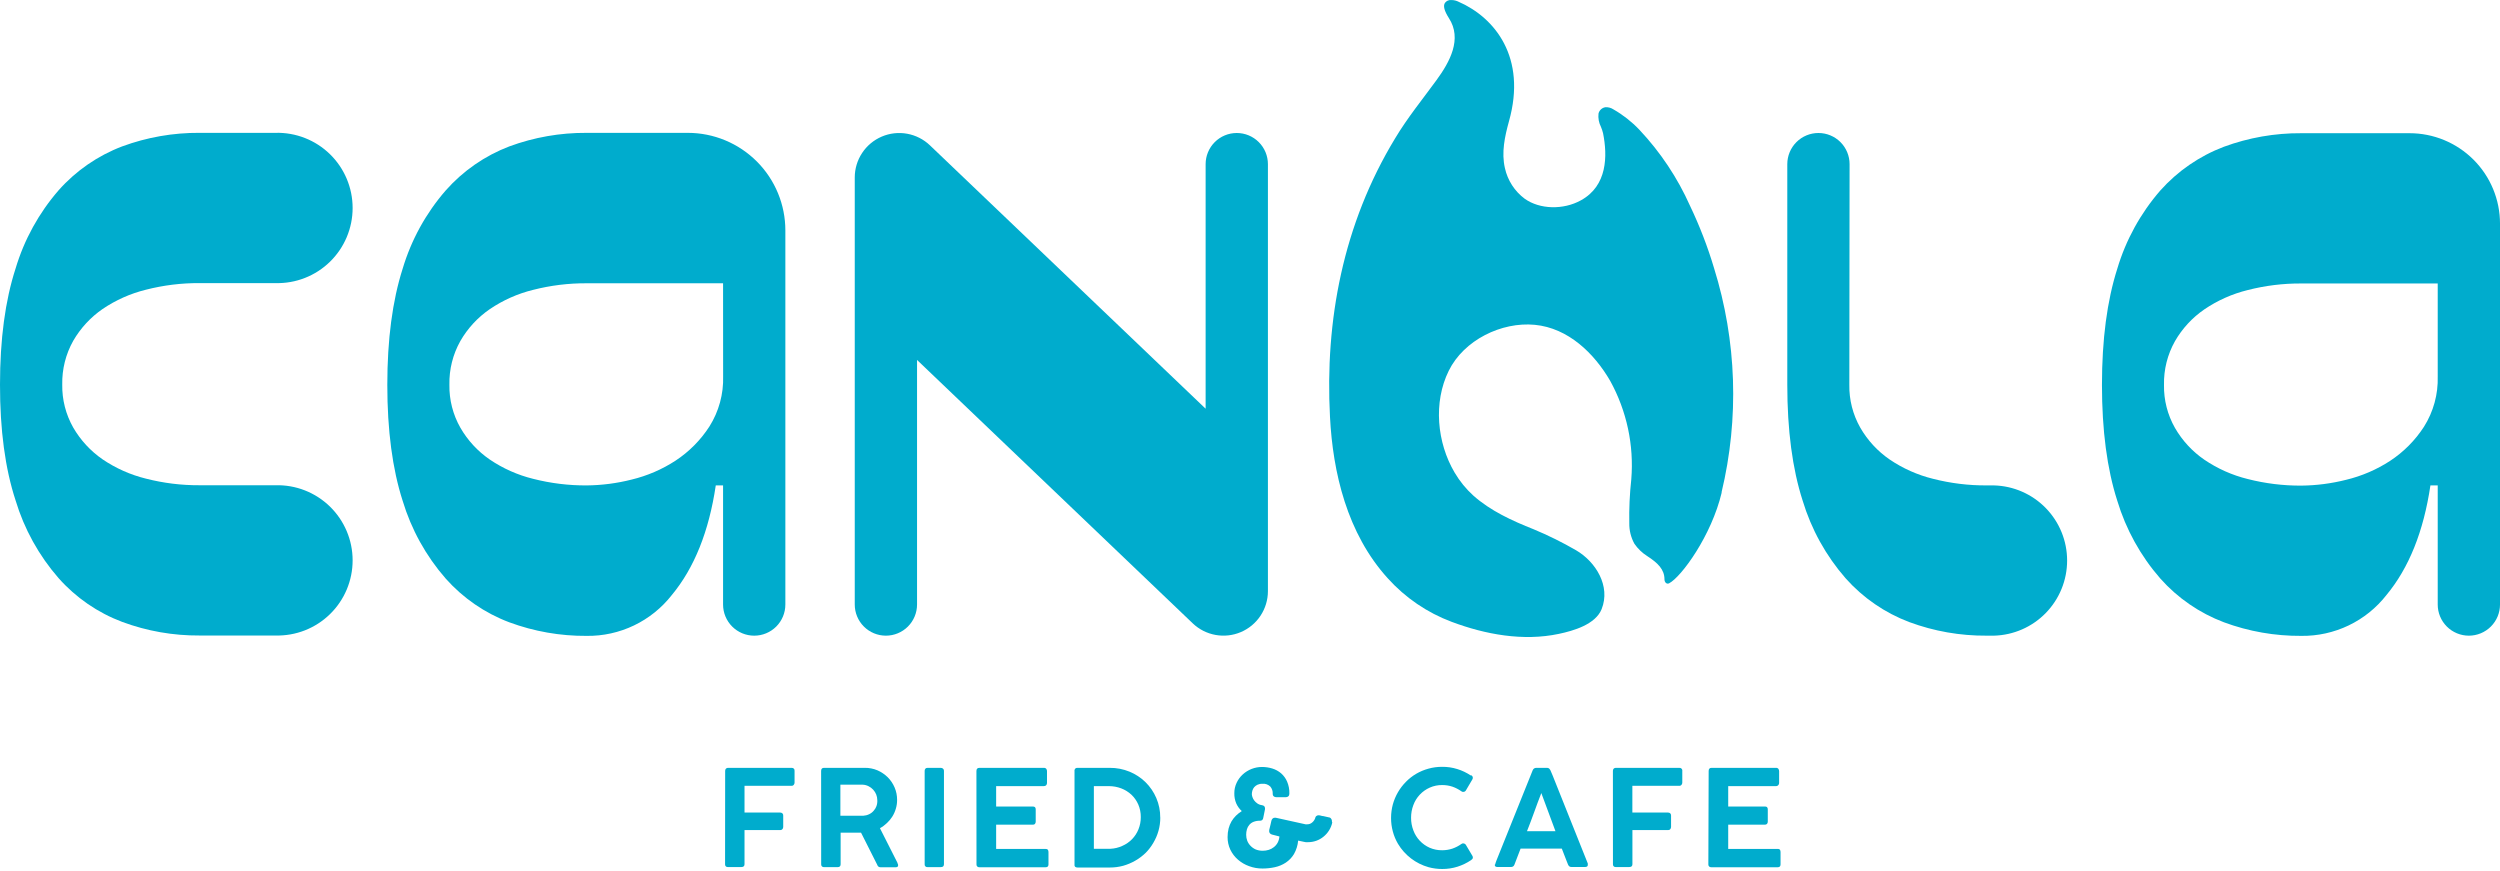 <svg width="264" height="92" viewBox="0 0 264 92" fill="none" xmlns="http://www.w3.org/2000/svg">
<path d="M1.75628e-05 40.625C1.75628e-05 35.827 0.548 31.738 1.644 28.359C2.553 25.312 4.103 22.494 6.19 20.094C8.022 18.028 10.327 16.437 12.908 15.457C15.523 14.494 18.29 14.01 21.076 14.028H29.094C30.153 14.001 31.207 14.185 32.194 14.572C33.181 14.958 34.08 15.538 34.839 16.277C35.598 17.017 36.201 17.901 36.613 18.877C37.025 19.853 37.237 20.902 37.237 21.962C37.237 23.022 37.025 24.071 36.613 25.047C36.201 26.023 35.598 26.907 34.839 27.647C34.08 28.386 33.181 28.966 32.194 29.352C31.207 29.739 30.153 29.924 29.094 29.896H21.076C19.169 29.885 17.268 30.118 15.42 30.591C13.78 30.994 12.224 31.686 10.827 32.635C9.56 33.511 8.504 34.656 7.732 35.989C6.941 37.398 6.541 38.993 6.573 40.609C6.547 42.199 6.947 43.766 7.732 45.149C8.504 46.481 9.56 47.627 10.827 48.503C12.224 49.451 13.78 50.143 15.42 50.546C17.268 51.019 19.169 51.253 21.076 51.242H29.094C30.153 51.214 31.207 51.399 32.194 51.785C33.181 52.172 34.08 52.752 34.839 53.491C35.598 54.23 36.201 55.114 36.613 56.091C37.025 57.067 37.237 58.116 37.237 59.176C37.237 60.235 37.025 61.284 36.613 62.261C36.201 63.237 35.598 64.121 34.839 64.86C34.08 65.6 33.181 66.18 32.194 66.566C31.207 66.952 30.153 67.137 29.094 67.11H21.076C18.289 67.129 15.522 66.643 12.908 65.675C10.326 64.704 8.02 63.118 6.19 61.055C4.108 58.67 2.558 55.869 1.644 52.838C0.545 49.484 -0.004 45.408 1.75628e-05 40.609" fill="#00ACCD"/>
<path d="M82.934 24.344V63.839C82.934 64.711 82.588 65.547 81.971 66.164C81.354 66.781 80.518 67.127 79.645 67.127C78.773 67.127 77.936 66.781 77.32 66.164C76.703 65.547 76.356 64.711 76.356 63.839V51.26H75.585C74.866 56.112 73.319 59.971 70.943 62.836C69.877 64.199 68.511 65.297 66.951 66.046C65.391 66.794 63.68 67.171 61.95 67.149C59.163 67.168 56.395 66.682 53.781 65.715C51.2 64.742 48.895 63.156 47.063 61.094C44.981 58.709 43.432 55.908 42.518 52.877C41.44 49.523 40.9 45.447 40.9 40.649C40.9 35.85 41.44 31.761 42.518 28.383C43.427 25.335 44.977 22.517 47.063 20.117C48.895 18.044 51.202 16.446 53.787 15.459C56.401 14.495 59.169 14.011 61.955 14.03H72.636C73.99 14.03 75.33 14.298 76.58 14.817C77.83 15.335 78.966 16.096 79.922 17.053C80.879 18.011 81.637 19.148 82.154 20.399C82.67 21.65 82.936 22.991 82.934 24.344ZM76.356 29.914H61.955C60.048 29.903 58.147 30.137 56.299 30.609C54.66 31.012 53.107 31.704 51.711 32.653C50.442 33.526 49.385 34.672 48.616 36.006C47.823 37.415 47.423 39.011 47.457 40.627C47.429 42.217 47.829 43.785 48.616 45.167C49.385 46.502 50.442 47.648 51.711 48.521C53.107 49.469 54.66 50.161 56.299 50.564C58.147 51.037 60.048 51.271 61.955 51.26C63.554 51.245 65.145 51.038 66.694 50.645C68.345 50.248 69.915 49.572 71.337 48.645C72.766 47.706 73.983 46.479 74.911 45.043C75.913 43.455 76.418 41.604 76.362 39.727L76.356 29.914Z" fill="#00ACCD"/>
<path d="M130.603 14.045C131.475 14.045 132.311 14.391 132.928 15.008C133.545 15.625 133.892 16.462 133.892 17.334V62.436C133.89 63.354 133.619 64.252 133.112 65.018C132.606 65.785 131.885 66.385 131.041 66.746C130.196 67.107 129.264 67.213 128.36 67.049C127.456 66.886 126.62 66.461 125.955 65.827L96.84 38.011V63.837C96.84 64.71 96.493 65.546 95.876 66.163C95.26 66.78 94.423 67.126 93.551 67.126C92.678 67.126 91.842 66.78 91.225 66.163C90.608 65.546 90.262 64.71 90.262 63.837V18.736C90.263 17.817 90.534 16.919 91.041 16.153C91.547 15.387 92.268 14.786 93.113 14.425C93.957 14.064 94.889 13.959 95.793 14.122C96.697 14.286 97.533 14.71 98.198 15.344L127.314 43.16V17.334C127.314 16.462 127.66 15.625 128.277 15.008C128.894 14.391 129.73 14.045 130.603 14.045Z" fill="#00ACCD"/>
<path d="M195.289 40.626C195.261 42.216 195.662 43.784 196.448 45.166C197.217 46.501 198.274 47.647 199.543 48.52C200.939 49.468 202.493 50.16 204.132 50.563C205.979 51.036 207.88 51.27 209.788 51.259H210.559C212.627 51.312 214.593 52.172 216.036 53.654C217.48 55.136 218.288 57.123 218.288 59.193C218.288 61.262 217.48 63.249 216.036 64.731C214.593 66.213 212.627 67.073 210.559 67.126H209.788C207 67.146 204.233 66.66 201.619 65.692C199.039 64.718 196.734 63.132 194.901 61.072C192.819 58.687 191.27 55.886 190.356 52.855C189.277 49.501 188.738 45.425 188.738 40.626V17.334C188.738 16.462 189.085 15.625 189.702 15.008C190.318 14.391 191.155 14.045 192.027 14.045C192.9 14.045 193.736 14.391 194.353 15.008C194.97 15.625 195.316 16.462 195.316 17.334L195.289 40.626Z" fill="#00ACCD"/>
<path d="M264.001 23.594V63.838C264.001 64.71 263.654 65.547 263.037 66.163C262.421 66.78 261.584 67.127 260.712 67.127C259.839 67.127 259.003 66.78 258.386 66.163C257.769 65.547 257.423 64.71 257.423 63.838V51.259H256.652C255.933 56.111 254.385 59.97 252.009 62.835C250.944 64.198 249.578 65.297 248.018 66.045C246.458 66.793 244.746 67.171 243.016 67.148C240.229 67.167 237.462 66.681 234.848 65.714C232.268 64.74 229.962 63.154 228.13 61.093C226.048 58.709 224.498 55.907 223.584 52.877C222.506 49.523 221.967 45.447 221.967 40.648C221.967 35.849 222.506 31.761 223.584 28.382C224.493 25.334 226.043 22.516 228.13 20.116C229.965 18.059 232.27 16.474 234.848 15.496C237.463 14.533 240.23 14.049 243.016 14.067H254.447C255.701 14.066 256.943 14.313 258.102 14.792C259.261 15.272 260.315 15.975 261.202 16.862C262.089 17.748 262.793 18.801 263.273 19.96C263.753 21.119 264.001 22.361 264.001 23.616M257.423 29.935H243.016C241.109 29.924 239.208 30.157 237.36 30.63C235.721 31.033 234.168 31.725 232.772 32.674C231.503 33.547 230.446 34.693 229.677 36.027C228.884 37.436 228.484 39.032 228.518 40.648C228.49 42.238 228.89 43.806 229.677 45.188C230.446 46.523 231.503 47.669 232.772 48.541C234.168 49.49 235.721 50.182 237.36 50.585C239.208 51.058 241.109 51.291 243.016 51.281C244.615 51.266 246.206 51.059 247.755 50.666C249.406 50.269 250.976 49.593 252.398 48.666C253.827 47.726 255.044 46.5 255.972 45.064C256.974 43.476 257.479 41.625 257.423 39.748V29.935Z" fill="#00ACCD"/>
<path d="M181.812 52.007C180.734 56.563 177.558 60.914 176.264 61.593C175.995 61.734 175.768 61.48 175.768 61.178C175.768 60.127 175.057 59.442 173.957 58.73C173.418 58.391 172.954 57.945 172.593 57.42C172.229 56.76 172.043 56.017 172.053 55.264C172.024 53.711 172.094 52.159 172.264 50.616C172.558 47.011 171.786 43.4 170.042 40.231C168.349 37.304 165.605 34.64 162.079 34.301C158.553 33.961 154.579 35.918 152.988 39.153C151.338 42.491 151.743 46.75 153.608 49.904C154.141 50.81 154.808 51.63 155.587 52.336C157.404 53.953 159.69 54.994 161.96 55.894C163.498 56.535 164.993 57.275 166.435 58.11C168.506 59.318 170.107 61.885 169.131 64.327C168.479 65.945 166.155 66.613 164.613 66.937C160.839 67.74 156.838 66.996 153.29 65.664C150.71 64.697 148.4 63.123 146.556 61.076C142.243 56.337 140.744 49.866 140.447 44.022C139.908 33.88 141.811 23.684 147.338 14.588C148.632 12.432 150.206 10.502 151.689 8.469C153.107 6.533 154.428 4.112 153.004 1.913C152.508 1.136 152.374 0.602 152.595 0.295C152.672 0.193 152.774 0.113 152.891 0.062C153.008 0.011 153.136 -0.009 153.263 0.004C153.537 0.004 153.808 0.071 154.05 0.198C157.857 1.869 161.243 6.059 159.35 12.798C158.903 14.416 158.536 16.104 158.919 17.753C159.205 19.048 159.947 20.197 161.011 20.988C162.586 22.115 165.087 22.185 166.942 21.155C169.746 19.619 169.762 16.449 169.282 14.065C169.226 13.837 169.152 13.614 169.061 13.397C168.839 12.965 168.749 12.477 168.802 11.995C168.843 11.819 168.937 11.661 169.071 11.54C169.205 11.419 169.373 11.343 169.552 11.321C169.846 11.309 170.137 11.39 170.382 11.553C171.397 12.135 172.321 12.861 173.126 13.71C175.341 16.065 177.145 18.775 178.464 21.727C179.481 23.854 180.331 26.057 181.004 28.316C183.398 35.992 183.672 44.172 181.796 51.991" fill="#00ACCD"/>
<path d="M76.577 81.408C76.574 81.365 76.58 81.322 76.594 81.281C76.608 81.24 76.63 81.203 76.658 81.171C76.716 81.115 76.794 81.084 76.874 81.084H83.581C83.626 81.079 83.671 81.084 83.714 81.099C83.756 81.114 83.795 81.138 83.826 81.171C83.858 81.203 83.881 81.242 83.895 81.285C83.908 81.328 83.912 81.374 83.905 81.419V82.648C83.906 82.733 83.875 82.816 83.818 82.88C83.79 82.915 83.754 82.942 83.712 82.96C83.671 82.978 83.626 82.985 83.581 82.982H78.621V85.807H82.395C82.475 85.807 82.553 85.834 82.616 85.883C82.649 85.914 82.674 85.952 82.69 85.994C82.706 86.036 82.712 86.081 82.708 86.126V87.328C82.707 87.41 82.678 87.49 82.627 87.554C82.6 87.588 82.566 87.615 82.526 87.633C82.487 87.651 82.444 87.659 82.4 87.657H78.621V91.264C78.621 91.463 78.507 91.56 78.287 91.56H76.847C76.808 91.563 76.769 91.557 76.733 91.543C76.696 91.529 76.663 91.507 76.637 91.478C76.61 91.45 76.59 91.416 76.578 91.379C76.565 91.342 76.562 91.302 76.567 91.264L76.577 81.408Z" fill="#00ACCD"/>
<path d="M86.711 81.413C86.711 81.192 86.813 81.084 87.018 81.084H91.332C91.789 81.08 92.242 81.17 92.663 81.348C93.064 81.524 93.429 81.77 93.742 82.076C94.051 82.386 94.298 82.752 94.47 83.155C94.647 83.57 94.737 84.018 94.734 84.47C94.736 84.786 94.691 85.101 94.599 85.403C94.514 85.696 94.389 85.975 94.227 86.233C94.067 86.485 93.875 86.715 93.656 86.918C93.437 87.13 93.19 87.312 92.922 87.457L94.755 91.08C94.766 91.129 94.782 91.176 94.804 91.221C94.83 91.267 94.843 91.319 94.842 91.371C94.842 91.512 94.761 91.582 94.594 91.582H92.976C92.898 91.584 92.822 91.56 92.76 91.513C92.699 91.465 92.655 91.398 92.636 91.323L90.927 87.932H88.771V91.269C88.771 91.469 88.663 91.571 88.447 91.571H87.024C86.941 91.576 86.86 91.549 86.797 91.496C86.768 91.466 86.746 91.43 86.732 91.391C86.718 91.352 86.713 91.31 86.716 91.269L86.711 81.413ZM92.642 84.486C92.641 84.285 92.603 84.086 92.529 83.899C92.453 83.712 92.346 83.541 92.21 83.392C92.071 83.24 91.905 83.116 91.72 83.025C91.529 82.928 91.319 82.872 91.105 82.863H90.625H88.744V86.142H90.9H91.165C91.376 86.13 91.583 86.077 91.774 85.985C91.955 85.902 92.117 85.78 92.248 85.629C92.384 85.483 92.489 85.311 92.556 85.123C92.629 84.913 92.658 84.691 92.642 84.47" fill="#00ACCD"/>
<path d="M97.644 81.392C97.643 81.314 97.67 81.238 97.719 81.177C97.748 81.144 97.784 81.12 97.824 81.104C97.865 81.088 97.908 81.081 97.951 81.085H99.353C99.435 81.086 99.515 81.114 99.579 81.166C99.613 81.193 99.639 81.228 99.657 81.267C99.675 81.306 99.683 81.349 99.682 81.392V91.259C99.682 91.464 99.574 91.567 99.353 91.567H97.951C97.909 91.573 97.867 91.569 97.826 91.556C97.786 91.543 97.749 91.521 97.72 91.491C97.69 91.461 97.667 91.424 97.654 91.384C97.641 91.344 97.637 91.301 97.644 91.259V81.392Z" fill="#00ACCD"/>
<path d="M103.111 81.42C103.111 81.199 103.214 81.085 103.419 81.085H110.228C110.277 81.081 110.325 81.088 110.37 81.106C110.415 81.123 110.455 81.151 110.487 81.188C110.542 81.262 110.569 81.354 110.563 81.447V82.692C110.564 82.776 110.533 82.857 110.476 82.918C110.442 82.953 110.4 82.979 110.355 82.996C110.309 83.012 110.261 83.019 110.212 83.016H105.193V85.172H109.058C109.098 85.165 109.139 85.167 109.178 85.177C109.217 85.187 109.254 85.206 109.285 85.231C109.317 85.265 109.342 85.305 109.356 85.349C109.371 85.392 109.376 85.439 109.371 85.485V86.763C109.373 86.844 109.349 86.924 109.301 86.989C109.274 87.023 109.239 87.049 109.2 87.066C109.16 87.083 109.117 87.09 109.075 87.086H105.193V89.647H110.396C110.442 89.641 110.49 89.646 110.535 89.661C110.58 89.676 110.621 89.701 110.654 89.734C110.703 89.813 110.726 89.905 110.719 89.998V91.287C110.719 91.486 110.617 91.583 110.412 91.583H103.424C103.346 91.586 103.269 91.561 103.208 91.513C103.176 91.485 103.151 91.45 103.135 91.411C103.119 91.371 103.113 91.329 103.117 91.287L103.111 81.42Z" fill="#00ACCD"/>
<path d="M122.527 86.337C122.529 86.812 122.463 87.286 122.333 87.744C122.209 88.184 122.027 88.607 121.793 89C121.566 89.395 121.287 89.758 120.963 90.079C120.638 90.391 120.276 90.663 119.885 90.887C119.482 91.119 119.053 91.3 118.607 91.426C118.143 91.551 117.664 91.612 117.184 91.61H113.792C113.713 91.612 113.635 91.594 113.566 91.556C113.529 91.528 113.501 91.49 113.484 91.448C113.467 91.405 113.462 91.359 113.469 91.313V81.414C113.461 81.37 113.465 81.324 113.478 81.281C113.492 81.239 113.515 81.2 113.547 81.167C113.578 81.135 113.617 81.111 113.66 81.097C113.702 81.083 113.748 81.079 113.792 81.085H117.184C117.903 81.079 118.616 81.216 119.281 81.489C119.912 81.749 120.486 82.128 120.974 82.606C121.455 83.082 121.84 83.648 122.106 84.272C122.385 84.924 122.527 85.627 122.521 86.337M115.512 83.015V89.631H116.186C116.536 89.631 116.892 89.631 117.264 89.631C117.699 89.612 118.126 89.507 118.521 89.324C119.298 88.988 119.91 88.358 120.224 87.571C120.388 87.163 120.47 86.728 120.467 86.288C120.473 85.831 120.383 85.377 120.203 84.956C120.033 84.567 119.788 84.215 119.48 83.921C119.167 83.632 118.801 83.405 118.402 83.252C117.985 83.094 117.543 83.014 117.097 83.015H115.512Z" fill="#00ACCD"/>
<path d="M140.691 86.842C140.628 87.145 140.511 87.433 140.346 87.694C140.19 87.944 139.994 88.167 139.764 88.352C139.538 88.539 139.28 88.685 139.004 88.783C138.725 88.883 138.432 88.934 138.136 88.934H137.888L137.661 88.891L137.084 88.767C137.041 89.268 136.89 89.753 136.642 90.191C136.424 90.553 136.127 90.862 135.774 91.096C135.424 91.325 135.035 91.488 134.626 91.576C134.199 91.669 133.763 91.716 133.326 91.716C132.842 91.72 132.362 91.636 131.908 91.468C131.477 91.315 131.079 91.083 130.733 90.784C130.396 90.494 130.123 90.138 129.929 89.738C129.731 89.32 129.63 88.863 129.633 88.4C129.631 88.092 129.667 87.784 129.741 87.484C129.811 87.222 129.915 86.97 130.048 86.734C130.18 86.514 130.34 86.311 130.523 86.13C130.709 85.95 130.913 85.789 131.132 85.651C130.885 85.425 130.687 85.152 130.55 84.847C130.405 84.507 130.336 84.139 130.345 83.769C130.341 83.387 130.424 83.009 130.587 82.664C130.742 82.332 130.96 82.033 131.229 81.785C131.788 81.273 132.52 80.99 133.278 80.992C133.643 80.994 134.006 81.048 134.356 81.154C134.696 81.258 135.012 81.431 135.283 81.661C135.559 81.902 135.777 82.202 135.92 82.54C136.088 82.936 136.169 83.365 136.157 83.796C136.161 83.849 136.154 83.902 136.137 83.952C136.119 84.003 136.091 84.049 136.054 84.087C135.979 84.154 135.88 84.189 135.779 84.184H134.782C134.68 84.189 134.581 84.156 134.502 84.092C134.466 84.057 134.439 84.015 134.421 83.969C134.404 83.922 134.396 83.873 134.399 83.823C134.415 83.544 134.323 83.269 134.14 83.057C134.033 82.953 133.905 82.873 133.765 82.823C133.625 82.773 133.475 82.753 133.326 82.766C133.141 82.758 132.956 82.793 132.787 82.868C132.657 82.932 132.539 83.02 132.442 83.127C132.356 83.232 132.292 83.353 132.253 83.483C132.216 83.607 132.196 83.736 132.194 83.866C132.2 83.967 132.22 84.067 132.253 84.162C132.295 84.29 132.357 84.41 132.437 84.518C132.528 84.641 132.639 84.749 132.766 84.837C132.911 84.939 133.08 85.004 133.256 85.025C133.477 85.058 133.585 85.171 133.585 85.365V85.413C133.582 85.426 133.582 85.439 133.585 85.451L133.402 86.352C133.4 86.399 133.388 86.445 133.368 86.488C133.347 86.53 133.319 86.568 133.283 86.6C133.215 86.65 133.131 86.674 133.046 86.67C132.82 86.664 132.594 86.702 132.383 86.783C132.21 86.849 132.057 86.956 131.935 87.096C131.815 87.233 131.726 87.395 131.676 87.57C131.621 87.761 131.594 87.959 131.596 88.158C131.595 88.371 131.634 88.583 131.709 88.783C131.788 88.985 131.907 89.168 132.059 89.322C132.213 89.482 132.396 89.61 132.598 89.7C132.836 89.796 133.091 89.843 133.348 89.84C133.564 89.841 133.778 89.808 133.984 89.743C134.18 89.682 134.363 89.585 134.523 89.457C134.687 89.328 134.823 89.166 134.922 88.983C135.028 88.78 135.09 88.558 135.106 88.33L134.329 88.131C134.241 88.111 134.162 88.064 134.103 87.996C134.049 87.933 134.021 87.852 134.022 87.77C134.024 87.654 134.044 87.539 134.081 87.43C134.116 87.315 134.145 87.198 134.167 87.079L134.259 86.675C134.278 86.588 134.321 86.508 134.383 86.443C134.413 86.413 134.449 86.389 134.489 86.373C134.529 86.357 134.572 86.35 134.615 86.352H134.717L137.866 87.047C137.92 87.052 137.974 87.052 138.028 87.047C138.226 87.053 138.419 86.984 138.567 86.853C138.713 86.732 138.823 86.574 138.885 86.395C138.888 86.353 138.9 86.312 138.919 86.275C138.939 86.238 138.966 86.205 138.998 86.179C139.064 86.122 139.149 86.092 139.236 86.093C139.325 86.094 139.414 86.108 139.5 86.136C139.574 86.162 139.653 86.177 139.732 86.179L140.33 86.314C140.377 86.317 140.422 86.331 140.462 86.354C140.502 86.377 140.536 86.41 140.562 86.449C140.622 86.521 140.655 86.613 140.654 86.707V86.761C140.654 86.761 140.654 86.794 140.654 86.805" fill="#00ACCD"/>
<path d="M155.335 81.845C155.387 81.877 155.434 81.917 155.475 81.964C155.512 82.013 155.531 82.074 155.529 82.136C155.528 82.193 155.514 82.249 155.486 82.298L154.801 83.463C154.775 83.508 154.738 83.546 154.694 83.575C154.65 83.603 154.6 83.62 154.547 83.624H154.45C154.411 83.611 154.373 83.593 154.337 83.57C154.044 83.361 153.723 83.194 153.383 83.074C153.035 82.959 152.671 82.9 152.304 82.902C151.85 82.895 151.399 82.987 150.983 83.171C150.586 83.346 150.229 83.599 149.931 83.915C149.634 84.231 149.403 84.603 149.253 85.01C149.089 85.44 149.007 85.897 149.01 86.358C149.007 86.815 149.089 87.268 149.253 87.695C149.403 88.099 149.633 88.469 149.928 88.783C150.224 89.096 150.579 89.348 150.973 89.523C151.39 89.703 151.84 89.793 152.294 89.787C152.66 89.787 153.024 89.729 153.372 89.615C153.714 89.496 154.037 89.329 154.332 89.118C154.365 89.092 154.403 89.073 154.445 89.065C154.479 89.061 154.513 89.061 154.547 89.065C154.597 89.07 154.645 89.086 154.688 89.112C154.731 89.138 154.768 89.174 154.795 89.216L155.496 90.396C155.52 90.445 155.533 90.498 155.534 90.553C155.536 90.582 155.531 90.612 155.521 90.64C155.511 90.668 155.495 90.693 155.475 90.714C155.434 90.758 155.388 90.798 155.34 90.833C154.899 91.129 154.418 91.362 153.911 91.523C153.388 91.687 152.842 91.769 152.294 91.766C151.809 91.767 151.327 91.703 150.859 91.577C149.504 91.197 148.346 90.311 147.624 89.102C147.388 88.699 147.207 88.265 147.085 87.814C146.959 87.346 146.895 86.864 146.896 86.379C146.896 85.893 146.959 85.409 147.085 84.94C147.336 84.037 147.815 83.215 148.476 82.551C148.797 82.224 149.159 81.942 149.555 81.71C149.959 81.475 150.392 81.294 150.843 81.171C151.31 81.041 151.793 80.975 152.277 80.977C152.826 80.97 153.372 81.05 153.895 81.214C154.4 81.37 154.88 81.599 155.318 81.894" fill="#00ACCD"/>
<path d="M157.879 91.308C157.899 91.218 157.926 91.13 157.96 91.044C157.993 90.969 158.02 90.893 158.041 90.828L161.848 81.35C161.874 81.284 161.914 81.225 161.966 81.177C162 81.146 162.04 81.121 162.084 81.106C162.127 81.09 162.173 81.083 162.22 81.085H163.357C163.401 81.081 163.446 81.086 163.487 81.1C163.529 81.114 163.568 81.137 163.6 81.166C163.642 81.213 163.68 81.264 163.713 81.317L163.945 81.857L167.671 91.184C167.671 91.184 167.671 91.222 167.671 91.26C167.675 91.288 167.675 91.317 167.671 91.346C167.671 91.486 167.568 91.556 167.363 91.556H165.967C165.881 91.562 165.796 91.539 165.724 91.492C165.661 91.44 165.613 91.373 165.584 91.297L165.455 90.974L165.191 90.295C165.099 90.068 165.013 89.842 164.926 89.61H160.575C160.451 89.939 160.333 90.246 160.219 90.537L159.928 91.297C159.904 91.375 159.855 91.443 159.789 91.49C159.723 91.536 159.643 91.56 159.562 91.556H158.149C158.074 91.56 157.999 91.543 157.933 91.508C157.907 91.494 157.886 91.472 157.872 91.447C157.858 91.421 157.851 91.392 157.852 91.362C157.849 91.341 157.849 91.319 157.852 91.297M162.764 83.749C162.511 84.396 162.257 85.07 162.009 85.766C161.761 86.461 161.503 87.135 161.249 87.777H164.258L162.764 83.749Z" fill="#00ACCD"/>
<path d="M170.323 81.408C170.32 81.365 170.326 81.322 170.34 81.281C170.353 81.24 170.375 81.203 170.404 81.171C170.462 81.115 170.539 81.084 170.62 81.084H177.327C177.372 81.079 177.417 81.084 177.46 81.099C177.502 81.114 177.541 81.138 177.572 81.171C177.603 81.203 177.627 81.242 177.64 81.285C177.654 81.328 177.657 81.374 177.65 81.419V82.648C177.651 82.733 177.621 82.816 177.564 82.88C177.536 82.915 177.499 82.942 177.458 82.96C177.417 82.978 177.372 82.985 177.327 82.982H172.377V85.807H176.152C176.232 85.807 176.31 85.834 176.373 85.883C176.405 85.914 176.43 85.952 176.446 85.994C176.462 86.036 176.468 86.081 176.464 86.126V87.328C176.463 87.41 176.435 87.49 176.383 87.554C176.357 87.588 176.322 87.615 176.283 87.633C176.243 87.651 176.2 87.659 176.157 87.657H172.383V91.264C172.383 91.463 172.269 91.56 172.048 91.56H170.609C170.57 91.563 170.531 91.557 170.494 91.543C170.458 91.529 170.425 91.507 170.399 91.478C170.372 91.45 170.352 91.416 170.339 91.379C170.327 91.342 170.324 91.302 170.328 91.264L170.323 81.408Z" fill="#00ACCD"/>
<path d="M180.434 81.418C180.434 81.197 180.536 81.084 180.741 81.084H187.535C187.583 81.079 187.632 81.085 187.677 81.103C187.722 81.121 187.762 81.149 187.794 81.186C187.85 81.26 187.879 81.352 187.875 81.445V82.691C187.874 82.775 187.841 82.856 187.783 82.917C187.748 82.951 187.707 82.978 187.661 82.994C187.616 83.011 187.567 83.018 187.519 83.014H182.499V85.171H186.37C186.41 85.165 186.451 85.166 186.49 85.177C186.529 85.187 186.565 85.205 186.597 85.23C186.627 85.265 186.65 85.305 186.663 85.348C186.677 85.392 186.682 85.438 186.678 85.484V86.761C186.68 86.843 186.655 86.922 186.607 86.988C186.58 87.021 186.546 87.047 186.506 87.064C186.467 87.081 186.424 87.088 186.381 87.085H182.499V89.646H187.702C187.75 89.64 187.798 89.645 187.844 89.66C187.889 89.675 187.931 89.699 187.966 89.732C188.01 89.813 188.031 89.904 188.026 89.996V91.285C188.026 91.484 187.923 91.582 187.718 91.582H180.709C180.631 91.584 180.555 91.559 180.493 91.511C180.461 91.484 180.436 91.449 180.42 91.409C180.404 91.37 180.398 91.327 180.402 91.285L180.434 81.418Z" fill="#00ACCD"/>
</svg>
